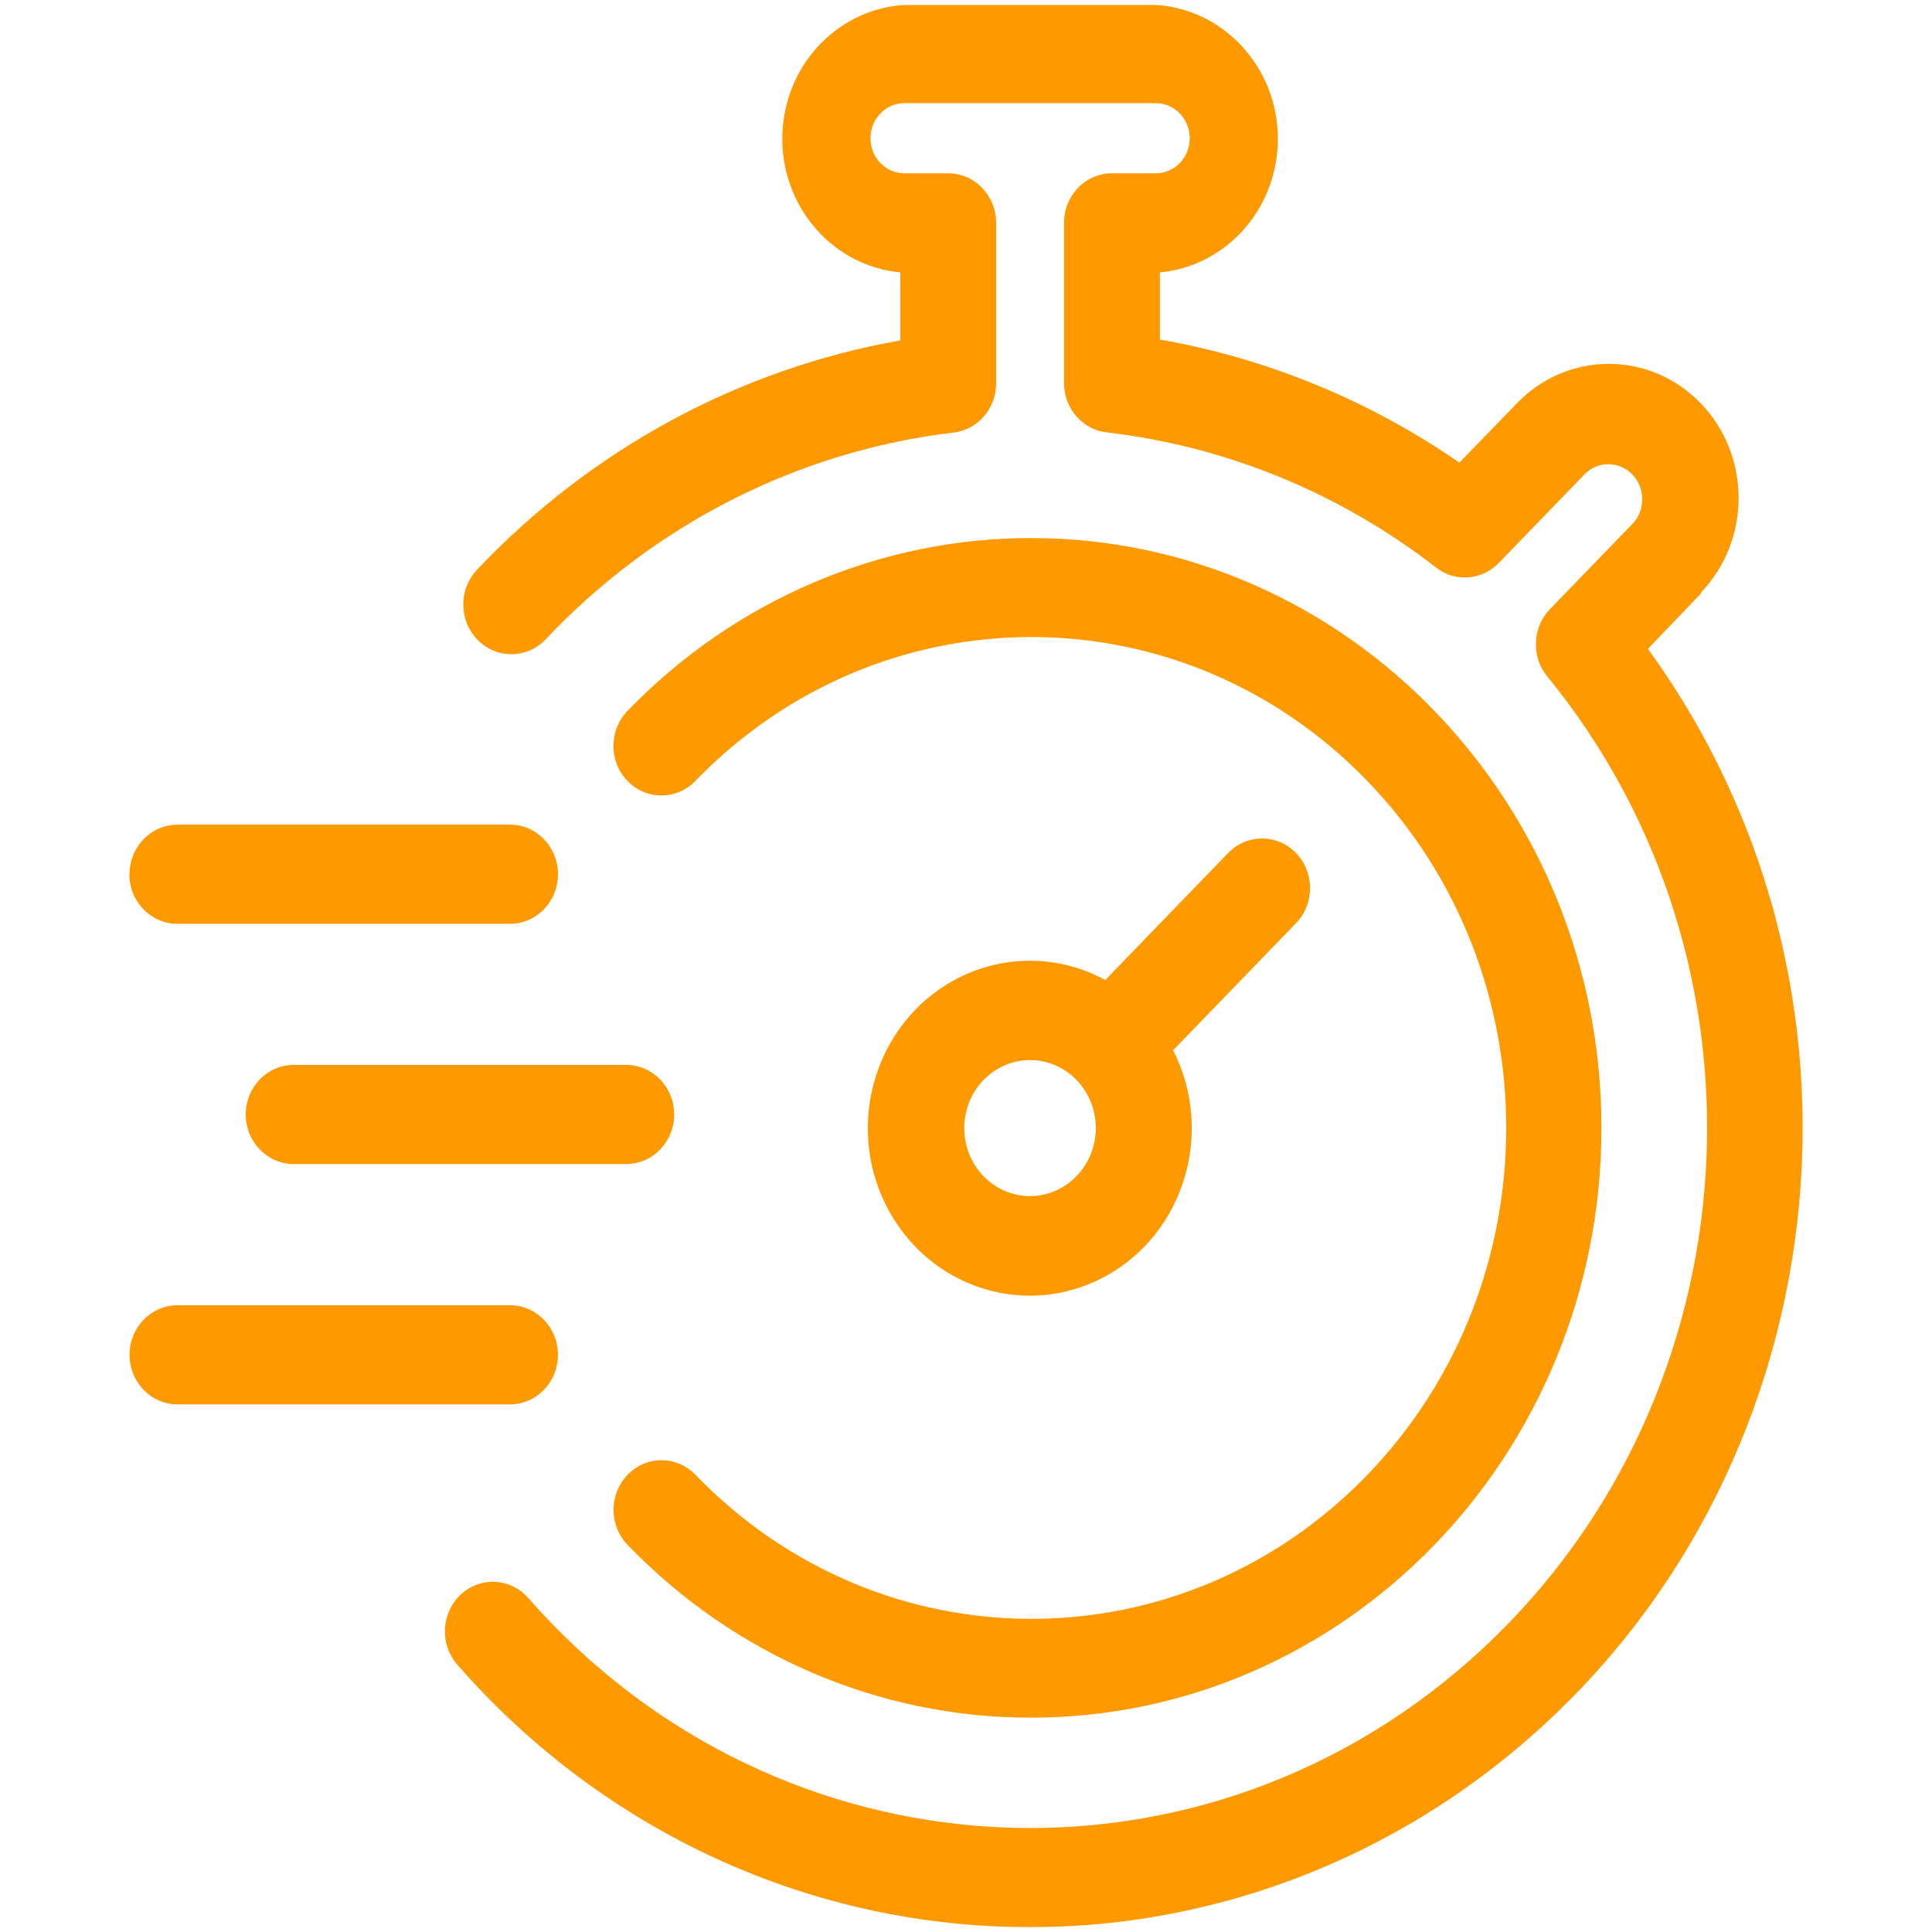 <?xml version="1.0" encoding="utf-8"?>
<!-- Generator: Adobe Illustrator 23.0.3, SVG Export Plug-In . SVG Version: 6.00 Build 0)  -->
<svg version="1.1" id="Ebene_1" xmlns="http://www.w3.org/2000/svg" xmlns:xlink="http://www.w3.org/1999/xlink" x="0px" y="0px"
	 viewBox="0 0 200 200" style="enable-background:new 0 0 200 200;" xml:space="preserve">
<style type="text/css">
	.st0{clip-path:url(#SVGID_2_);fill:#FF9900;}
</style>
<g>
	<defs>
		<rect id="SVGID_1_" x="13.4" y="0.5" width="173.21" height="199"/>
	</defs>
	<clipPath id="SVGID_2_">
		<use xlink:href="#SVGID_1_"  style="overflow:visible;"/>
	</clipPath>
	<path class="st0" d="M106.64,177.81c32.62,0.05,59.09-27.24,59.14-60.96c0.05-33.72-26.35-61.1-58.96-61.15
		c-15.7-0.03-30.76,6.41-41.86,17.89c-1.94,2.01-1.94,5.26,0,7.26c1.94,2,5.08,2,7.02,0C91.17,61,122.29,60.97,141.5,80.8
		c19.21,19.83,19.24,52,0.06,71.87c-19.18,19.86-50.3,19.89-69.51,0.06c-0.02-0.02-0.04-0.04-0.06-0.06c-1.94-2.01-5.09-2.01-7.02,0
		c-1.94,2-1.94,5.25,0,7.26C76.01,171.37,91,177.81,106.64,177.81 M113.44,116.78c0-3.89-3.05-7.04-6.81-7.04s-6.81,3.15-6.81,7.04
		s3.05,7.04,6.81,7.04C110.39,123.81,113.43,120.66,113.44,116.78 M134.16,95.57l-12.72,13.15c4.31,8.47,1.17,18.95-7.02,23.41
		c-8.2,4.46-18.33,1.21-22.65-7.26c-4.31-8.47-1.17-18.96,7.03-23.42c4.89-2.66,10.73-2.66,15.62,0l12.72-13.15
		c1.94-2,5.09-2,7.02,0C136.1,90.31,136.1,93.56,134.16,95.57 M18.37,145.38H52.8c2.74,0,4.96-2.3,4.96-5.13
		c0-2.84-2.23-5.13-4.96-5.13H18.37c-2.74,0-4.96,2.3-4.96,5.13C13.42,143.09,15.64,145.38,18.37,145.38 M69.79,115.37
		c0-2.83-2.22-5.13-4.96-5.13H30.4c-2.74,0-4.96,2.3-4.96,5.13c0,2.83,2.22,5.13,4.96,5.13h34.43
		C67.57,120.5,69.79,118.2,69.79,115.37 M13.39,90.5c0,2.83,2.23,5.13,4.96,5.13H52.8c2.74,0,4.96-2.3,4.96-5.13
		c0-2.84-2.23-5.13-4.96-5.13H18.37c-2.73,0-4.95,2.29-4.96,5.11L13.39,90.5z M176.11,61.41l-5.52,5.76
		c26.52,36.53,19.37,88.37-15.97,115.78c-12.35,9.58-27.12,15.27-42.53,16.36c-1.83,0.12-3.64,0.18-5.44,0.18
		c-22.64,0.05-44.24-9.86-59.39-27.26c-1.79-2.15-1.55-5.38,0.52-7.24c2.01-1.79,5.02-1.63,6.84,0.36
		c25.95,29.69,70.27,32.02,98.99,5.2c28.05-26.2,30.96-70.68,6.56-100.53c-1.67-2.04-1.55-5.07,0.28-6.96l8.65-8.94
		c1.3-1.49,1.19-3.78-0.25-5.13c-1.34-1.25-3.37-1.25-4.71,0l-8.99,9.29c-1.75,1.81-4.52,2.01-6.49,0.47
		c-9.95-7.72-21.73-12.55-34.09-13.99c-2.51-0.28-4.42-2.47-4.42-5.09V23.15c-0.05-2.83,2.14-5.17,4.88-5.21c0.03,0,0.06,0,0.08,0
		h4.54c1.94,0,3.51-1.62,3.51-3.63c0-2-1.58-3.63-3.51-3.63H93.62c-1.94,0-3.51,1.62-3.51,3.63c0,2,1.57,3.63,3.51,3.63h4.54
		c2.74,0,4.96,2.3,4.96,5.13v16.62c0,2.61-1.9,4.79-4.41,5.09c-16.04,1.9-30.95,9.46-42.22,21.4c-1.92,2.03-5.08,2.06-7.04,0.07
		c-1.96-1.99-1.99-5.25-0.07-7.27C61.21,46.48,76.55,38.18,93.2,35.24V28.2c-7.39-0.7-12.83-7.45-12.16-15.09
		c0.6-6.84,5.95-12.19,12.58-12.6h26.03c7.4,0.46,13.05,7.04,12.61,14.69c-0.4,6.85-5.57,12.38-12.19,13v6.95
		c11.09,1.94,21.66,6.29,31.01,12.74l5.96-6.15c5.24-5.43,13.75-5.43,19-0.01c5.25,5.42,5.25,14.22,0.01,19.64L176.11,61.41z"/>
</g>
</svg>
